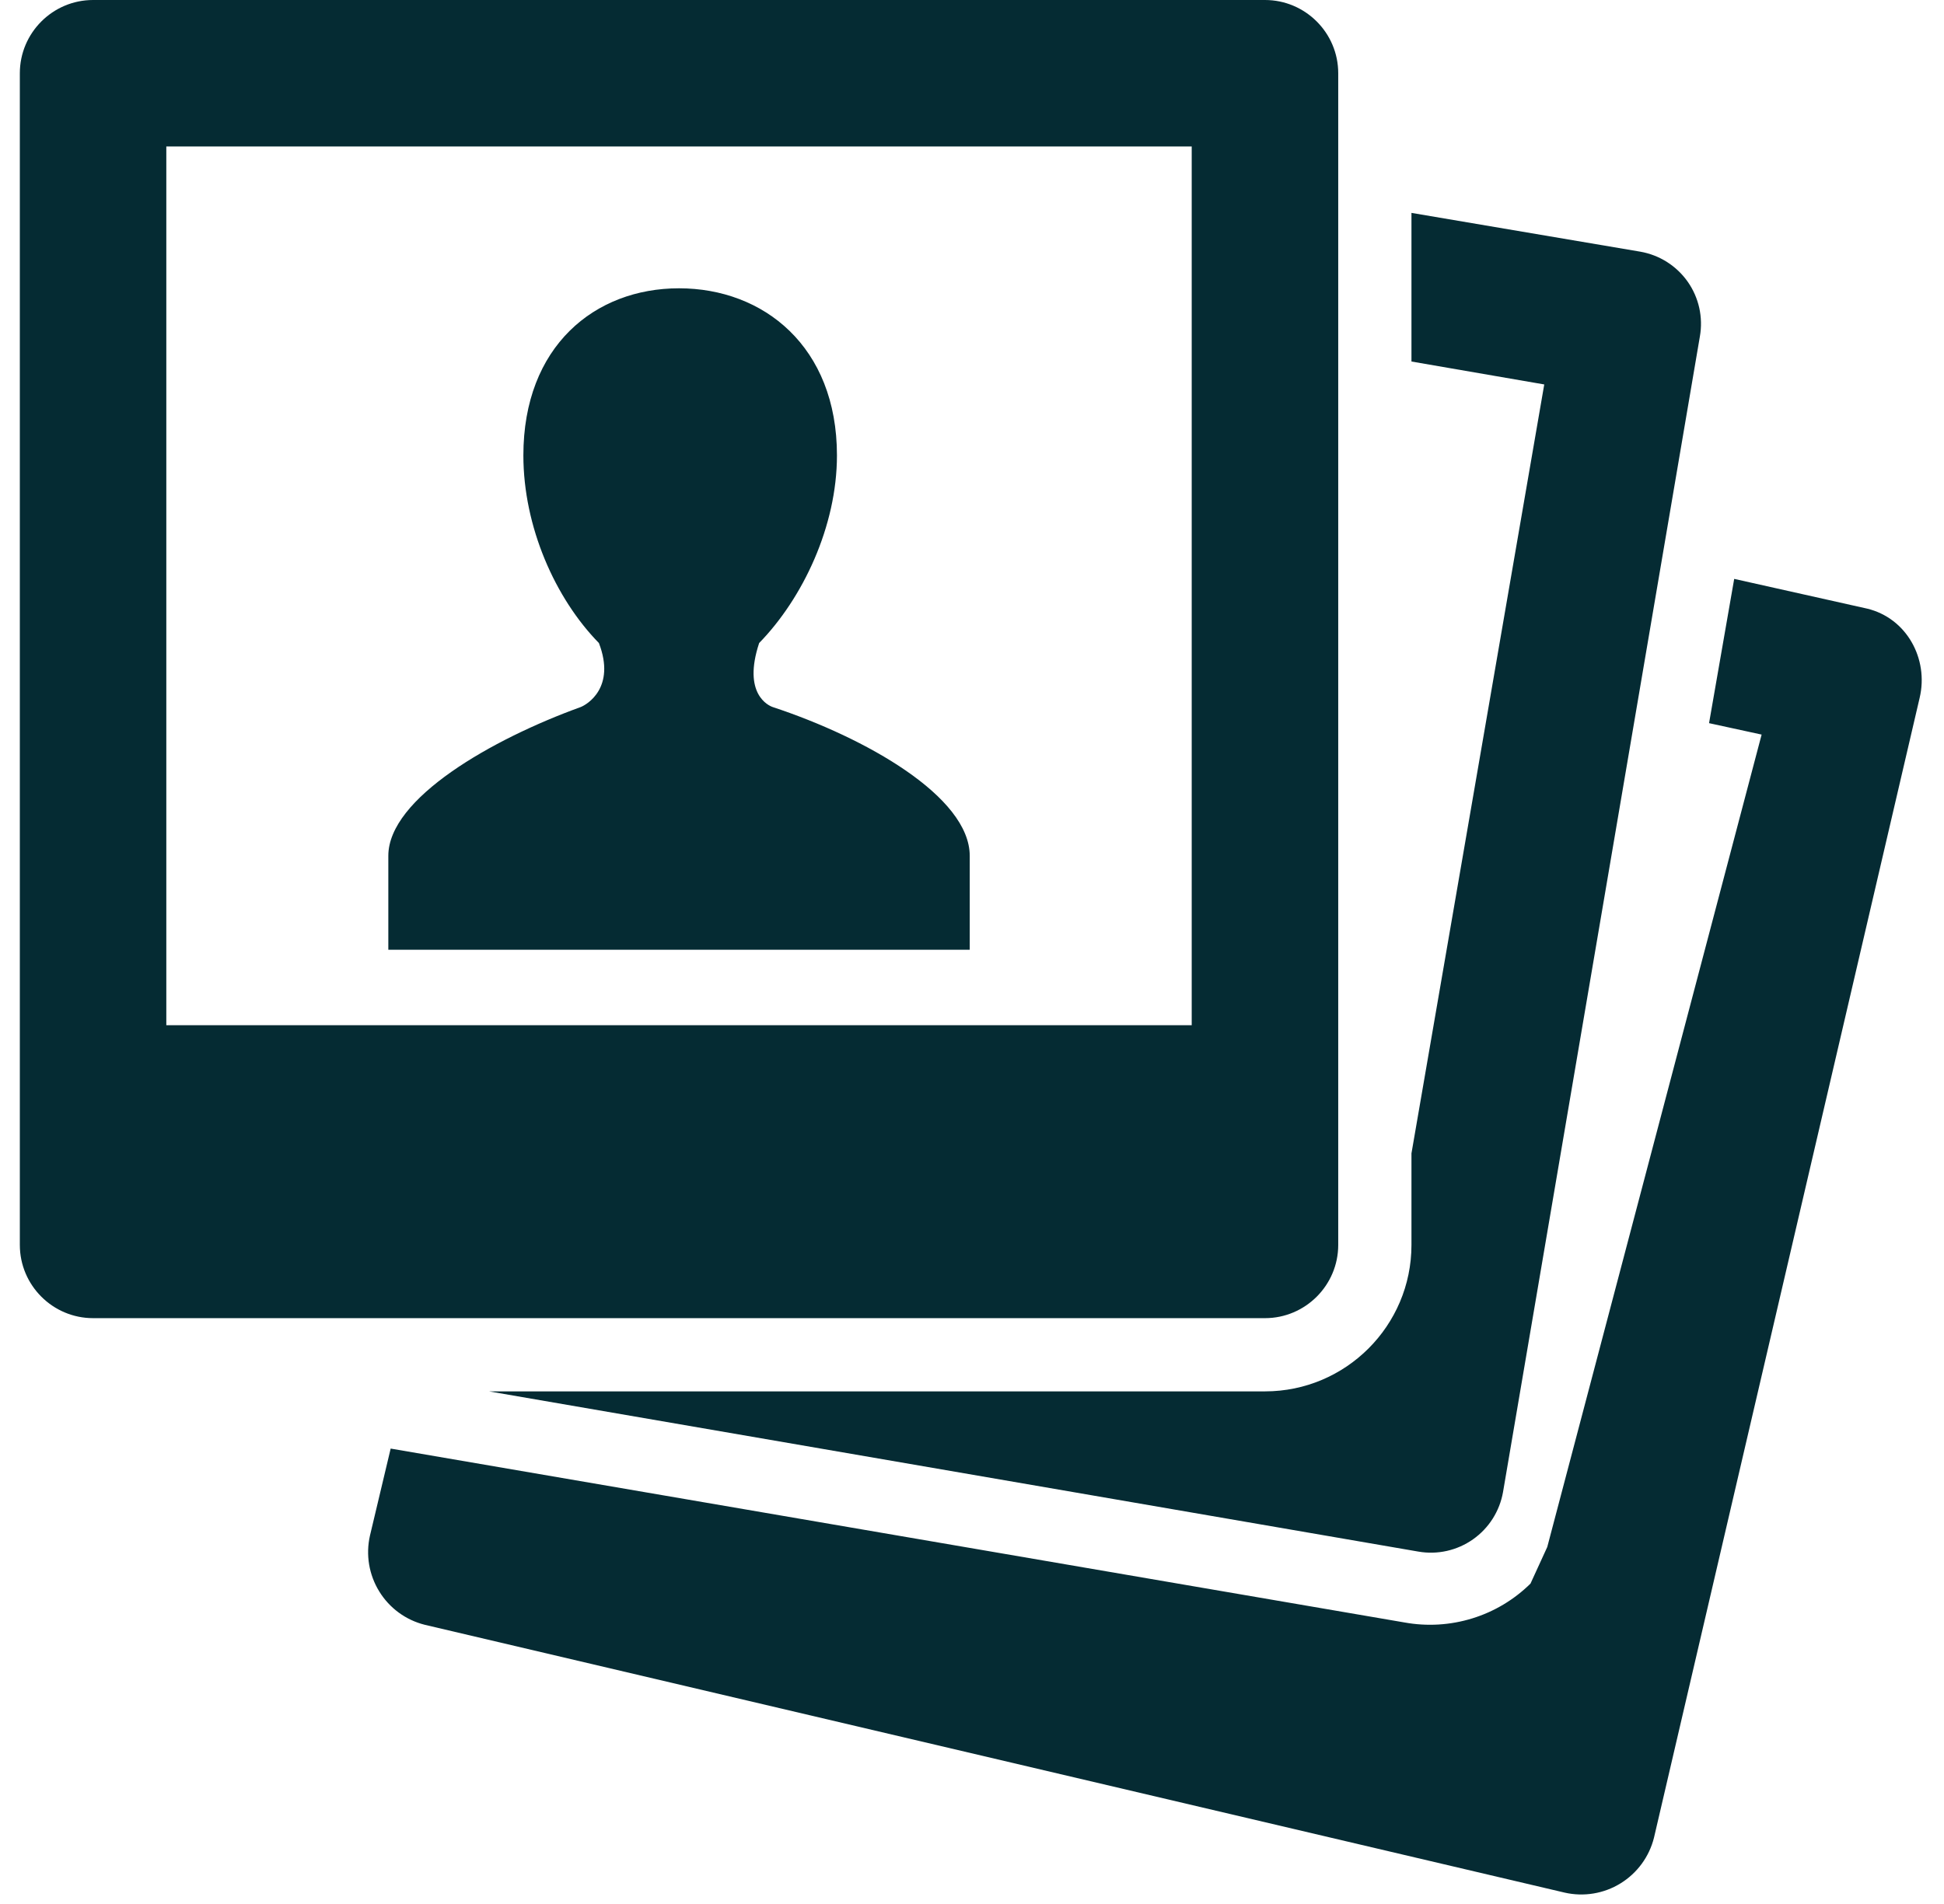 <svg width="49" height="48" viewBox="0 0 49 48" fill="none" xmlns="http://www.w3.org/2000/svg">
<g clip-path="url(#clip0_208_7570)">
<path d="M2.346 0C1.329 0 0.5 0.829 0.5 1.846V31.385C0.5 32.402 1.329 33.231 2.346 33.231H31.885C32.902 33.231 33.731 32.402 33.731 31.385V1.846C33.731 0.829 32.902 0 31.885 0H2.346ZM4.192 3.692H30.038V25.846H4.192V3.692ZM35.577 5.365V9.114L38.924 9.692L35.577 29.077V31.385C35.577 33.423 33.921 35.077 31.885 35.077H12.326L35.751 39.116C36.233 39.2 36.728 39.089 37.128 38.807C37.528 38.526 37.8 38.097 37.885 37.615L42.847 8.481C42.889 8.242 42.883 7.998 42.831 7.761C42.778 7.524 42.679 7.3 42.54 7.102C42.4 6.904 42.223 6.735 42.018 6.605C41.813 6.475 41.585 6.387 41.346 6.345L35.577 5.367V5.365ZM17.115 7.268C14.991 7.268 13.192 8.73 13.192 11.481C13.192 13.279 13.993 15.085 15.096 16.211C15.528 17.337 14.793 17.765 14.634 17.826C12.408 18.631 9.788 20.125 9.788 21.576V23.943H24.443V21.578C24.443 20.082 21.817 18.598 19.48 17.826C19.373 17.791 18.71 17.494 19.135 16.211C20.233 15.085 21.096 13.27 21.096 11.481C21.096 8.73 19.24 7.268 17.115 7.268ZM43.711 14.598L43.078 18.231L44.403 18.519L39 39L38.577 39.923C38.165 40.329 37.662 40.63 37.11 40.8C36.557 40.971 35.972 41.006 35.403 40.903L9.847 36.519L9.325 38.714C9.216 39.195 9.3 39.7 9.559 40.12C9.817 40.541 10.23 40.843 10.709 40.962L39.441 47.714C39.922 47.823 40.427 47.739 40.847 47.48C41.268 47.221 41.57 46.808 41.69 46.329L48.386 17.594C48.62 16.604 48.053 15.58 47.06 15.343L43.713 14.594L43.711 14.598Z" fill="#052B33"/>
</g>
<defs>
<clipPath id="clip0_208_7570">
<rect width="48" height="48" fill="white" transform="translate(0.5)"/>
</clipPath>
</defs>
</svg>
